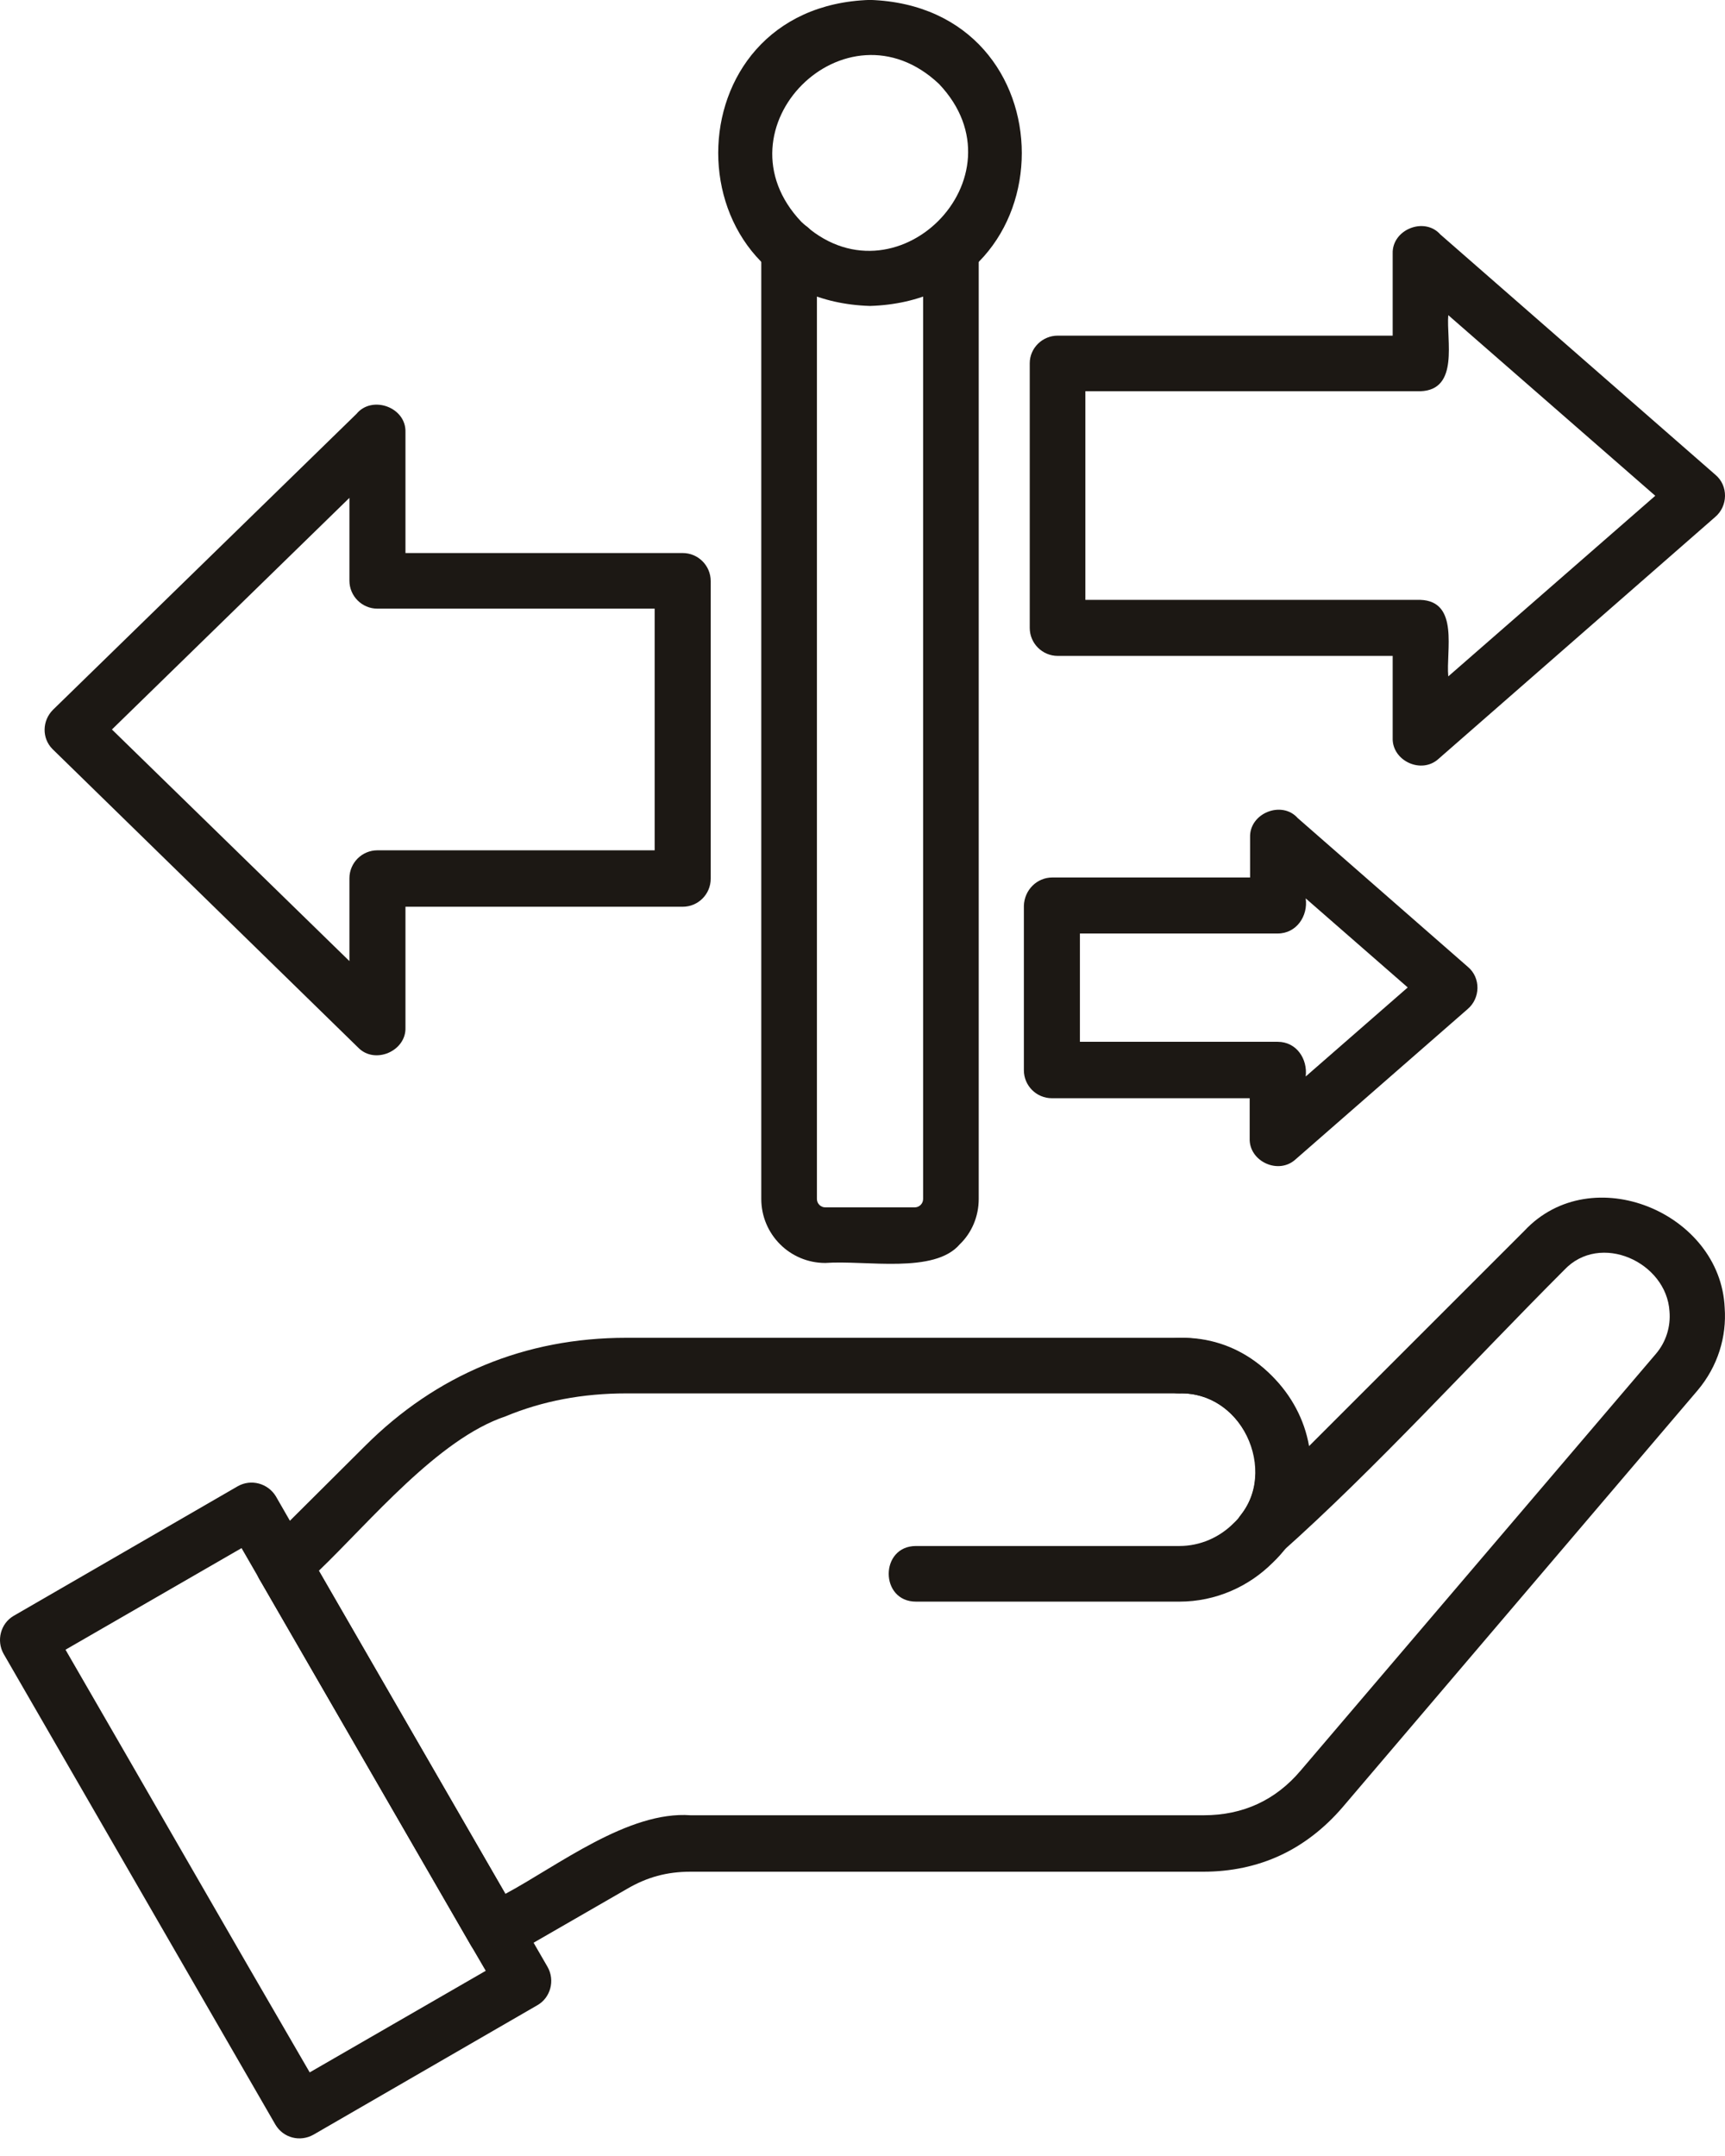 <svg width="80" height="100" viewBox="0 0 80 100" fill="none" xmlns="http://www.w3.org/2000/svg">
<path fill-rule="evenodd" clip-rule="evenodd" d="M14.285 71.998L25.397 91.235C25.746 91.856 25.533 92.651 24.932 93L14.538 99.011C13.917 99.36 13.141 99.166 12.773 98.546L0.168 76.711C-0.181 76.09 0.032 75.295 0.634 74.946L11.028 68.934C11.648 68.585 12.424 68.799 12.792 69.4L14.285 71.998ZM21.848 90.246L11.202 71.805L3.038 76.517C6.82 83.052 10.562 89.587 14.363 96.122L22.527 91.41L21.848 90.246Z" fill="#1C1814"/>
<path fill-rule="evenodd" clip-rule="evenodd" d="M21.848 90.246L12.094 73.356C11.745 72.852 11.803 72.173 12.249 71.727L16.923 67.073C20.239 63.757 24.35 62.05 29.043 62.05H54.698C56.385 62.05 57.917 62.729 59.023 63.854C59.876 64.707 60.496 65.832 60.71 67.073L70.697 57.086C73.819 53.751 79.791 56.252 79.985 60.654C80.082 61.992 79.675 63.369 78.725 64.494L62.261 83.828C61.427 84.797 60.458 85.553 59.372 86.058C58.286 86.562 57.083 86.814 55.803 86.814H32.029C30.924 86.814 30.012 87.066 29.081 87.609L23.632 90.75C22.992 91.08 22.217 90.867 21.848 90.246ZM14.79 72.852L23.438 87.841C25.862 86.542 29.14 83.983 32.029 84.196H55.823C57.646 84.196 59.158 83.498 60.322 82.121L76.786 62.806C77.27 62.244 77.484 61.527 77.426 60.828C77.29 58.54 74.207 57.125 72.539 58.909C68.37 63.078 63.754 68.159 59.41 72.018C58.266 73.026 56.599 71.397 57.568 70.234C59.275 68.023 57.51 64.552 54.698 64.629H29.043C27.026 64.629 25.164 64.978 23.438 65.696C20.316 66.743 17.155 70.583 14.79 72.852Z" fill="#1C1814"/>
<path fill-rule="evenodd" clip-rule="evenodd" d="M54.698 64.629C53.011 64.629 53.011 62.05 54.698 62.05C60.05 61.934 62.862 68.838 59.023 72.483C57.917 73.588 56.385 74.287 54.698 74.287H42.481C40.794 74.287 40.794 71.707 42.481 71.707H54.698C55.668 71.707 56.56 71.3 57.2 70.66C59.41 68.605 57.762 64.532 54.698 64.629Z" fill="#1C1814"/>
<path fill-rule="evenodd" clip-rule="evenodd" d="M35.306 11.515C35.306 9.847 37.886 9.808 37.886 11.515V55.612C37.886 55.825 38.06 56 38.273 56H42.423C42.637 56 42.811 55.825 42.811 55.612V11.515C42.811 9.847 45.39 9.808 45.39 11.515V55.612C45.39 56.427 45.061 57.183 44.518 57.706C43.335 59.103 40.174 58.443 38.273 58.579C36.625 58.579 35.306 57.241 35.306 55.612L35.306 11.515Z" fill="#1C1814"/>
<path fill-rule="evenodd" clip-rule="evenodd" d="M43.548 3.894C39.223 -0.198 33.057 5.969 37.168 10.293C41.473 14.385 47.659 8.218 43.548 3.894ZM40.348 -0.004C49.734 0.306 49.734 13.9 40.348 14.191C30.962 13.9 30.962 0.287 40.348 -0.004Z" fill="#1C1814"/>
<path fill-rule="evenodd" clip-rule="evenodd" d="M18.804 25.651H31.661C32.378 25.651 32.96 26.233 32.96 26.951V40.758C32.96 41.475 32.378 42.057 31.661 42.057H18.804V47.661C18.843 48.747 17.388 49.387 16.613 48.592L2.437 34.746C1.933 34.242 1.952 33.428 2.456 32.923L16.535 19.194C17.252 18.321 18.843 18.884 18.804 20.047V25.651ZM30.361 28.231H17.505C16.787 28.231 16.205 27.649 16.205 26.931V23.092L5.191 33.835L16.205 44.578V40.738C16.205 40.021 16.787 39.439 17.505 39.439H30.361V28.231Z" fill="#1C1814"/>
<path fill-rule="evenodd" clip-rule="evenodd" d="M65.868 18.147H50.335V27.823H65.868C67.691 27.882 67.051 30.209 67.167 31.372L76.766 22.995L67.167 14.618C67.07 15.762 67.691 18.089 65.868 18.147ZM49.055 15.568H64.588V11.767C64.549 10.642 66.062 10.041 66.799 10.875L79.559 22.025C80.16 22.529 80.141 23.48 79.539 23.984L66.721 35.192C65.926 35.929 64.549 35.289 64.588 34.223V30.422H49.055C48.338 30.422 47.756 29.84 47.756 29.123V16.848C47.756 16.149 48.338 15.568 49.055 15.568Z" fill="#1C1814"/>
<path fill-rule="evenodd" clip-rule="evenodd" d="M59.255 43.298H50.083V48.321H59.255C60.128 48.321 60.651 49.116 60.554 49.93L65.286 45.8L60.554 41.669C60.671 42.484 60.128 43.298 59.255 43.298ZM48.803 40.7H57.975V38.838C57.937 37.713 59.449 37.112 60.186 37.946L68.079 44.849C68.68 45.354 68.66 46.304 68.059 46.808L60.089 53.77C59.294 54.507 57.917 53.867 57.956 52.8V50.938H48.784C48.066 50.938 47.484 50.357 47.484 49.639V42.018C47.504 41.281 48.086 40.7 48.803 40.7Z" fill="#1C1814"/>
</svg>
